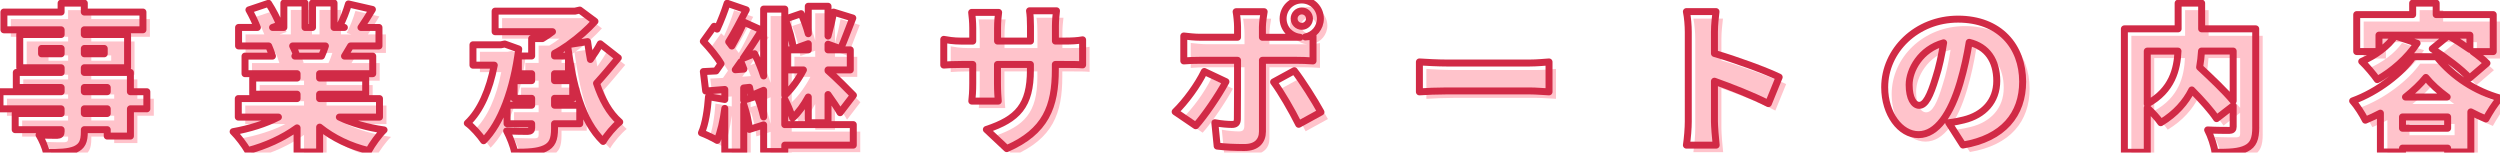 <?xml version="1.0" encoding="UTF-8"?>
<svg id="_レイヤー_2" data-name="レイヤー 2" xmlns="http://www.w3.org/2000/svg" viewBox="0 0 717.61 43.78">
  <defs>
    <style>
      .cls-1 {
        fill: none;
        stroke: #d12a46;
        stroke-linecap: round;
        stroke-linejoin: round;
        stroke-width: 2px;
      }

      .cls-2 {
        fill: #ffc3cb;
        stroke-width: 0px;
      }
    </style>
  </defs>
  <g id="_レイヤー_4" data-name="レイヤー 4">
    <g>
      <g>
        <path class="cls-2" d="M44.16,33.23h-4.72v7.83h-6.66v-1.84h-6.57v.54c0,2.97-.67,4.23-2.61,5.13-1.94.81-4.41.9-8.28.9-.31-1.48-1.3-3.73-2.11-5.04,1.84.09,4.5.09,5.22.09.85-.04,1.12-.31,1.12-1.08v-.54H6.36v-4.63h13.18v-1.35H2v-4.91h17.55v-1.21H6.68v-4.32h12.87v-1.35H7.67v-9.54h11.88v-1.35H3.12v-5.09h16.42v-2.56h6.66v2.56h16.83v5.09h-16.83v1.35h12.42v9.54h-12.42v1.35h13.23v5.54h4.72v4.91ZM19.55,17.44v-1.53h-5.62v1.53h5.62ZM26.21,15.91v1.53h5.71v-1.53h-5.71ZM26.21,28.32h6.57v-1.21h-6.57v1.21ZM32.78,33.23h-6.57v1.35h6.57v-1.35Z"/>
        <path class="cls-2" d="M99.42,35.61c3.55,1.75,8.1,3.01,12.82,3.69-1.48,1.39-3.42,4.14-4.41,5.94-5.31-1.26-10.17-3.6-14.08-6.75v7.15h-6.48v-6.93c-4.05,2.93-9.09,5.22-14.17,6.53-.9-1.58-2.79-4.1-4.18-5.45,4.63-.81,9.36-2.29,13-4.18h-11.52v-5.31h16.87v-1.26h-12.73v-4.63h12.73v-1.26h-14.94v-5.04h7.87c-.27-.94-.72-2.07-1.08-2.92h-8.64v-5.31h5.4c-.63-1.57-1.57-3.51-2.43-5.04l5.62-1.89c1.22,1.89,2.61,4.5,3.19,6.21l-2.02.72h3.24V2.86h6.07v7.02h2.16V2.86h6.17v7.02h2.97l-1.35-.4c.95-1.8,1.98-4.41,2.52-6.35l6.88,1.58c-1.17,1.93-2.29,3.73-3.29,5.17h5.17v5.31h-8.14c-.63,1.04-1.21,2.02-1.75,2.92h8.1v5.04h-15.25v1.26h13.23v4.63h-13.23v1.26h17.19v5.31h-11.52ZM86.01,15.19c.5.99.95,2.07,1.17,2.83l-.54.09h7.65c.41-.9.81-1.93,1.12-2.92h-9.4Z"/>
        <path class="cls-2" d="M150.9,16.08c-1.48,11.66-5.08,21.33-10.08,26.32-.99-1.49-3.28-4.09-4.68-5.04,3.78-3.55,6.39-9.58,7.74-16.65h-6.12v-5.85h8.01l1.12-.23,4,1.44ZM179.48,18.61c-2.03,2.43-4.27,5.13-6.25,7.29,1.53,4.59,3.64,8.5,6.66,11.12-1.53,1.21-3.73,3.78-4.77,5.58-6.12-5.94-8.64-15.97-10.21-27.58-1.17.81-2.43,1.62-3.73,2.29v.76h4v5.09h-4v1.98h5.22v5.08h-5.22v1.98h7.24v5.31h-7.24v1.35c0,3.2-.67,4.77-2.79,5.76-2.07.95-4.95,1.08-8.68,1.08-.31-1.75-1.4-4.45-2.29-6.12,2.34.13,5.26.13,6.07.13.81-.04,1.12-.27,1.12-.99v-1.21h-7.06v-5.31h7.06v-1.98h-5.04v-5.08h5.04v-1.98h-3.82v-5.09h3.82v-4.99h3.06c.99-.58,1.98-1.26,2.92-1.98h-16.47v-5.89h22.9l1.4-.31,4.36,3.24c-2.07,2.29-4.68,4.63-7.56,6.66l5.44-.85c.23,1.75.5,3.46.81,5.13,1.08-1.53,2.11-3.1,2.83-4.5l5.17,4.05Z"/>
        <path class="cls-2" d="M227.27,37.77h19.66v5.89h-19.66v1.84h-6.07v-7.65l-4.09,1.3c-.14-1.93-.81-4.72-1.62-7.15v13.63h-5.44v-12.51c-.45,3.51-1.21,6.84-2.2,9.18-1.04-.67-3.29-1.71-4.5-2.16,1.17-2.61,1.75-6.66,2.02-10.39l4.68.81v-2.88c-1.94.14-3.82.32-5.49.45l-.67-5.58c1.08-.04,2.34-.13,3.64-.18.5-.67.95-1.35,1.44-2.07-1.21-2.07-3.28-4.54-5.08-6.43l3.1-4.32.85.81c1.12-2.43,2.2-5.22,2.88-7.42l5.49,1.89c-1.67,3.19-3.46,6.66-5.04,9.18.31.4.63.81.9,1.21,1.35-2.38,2.56-4.77,3.51-6.84l5.08,2.29c-1.62,2.56-3.46,5.4-5.31,8.05l3.24-1.3c.99,1.98,1.94,4.27,2.61,6.39V4.61h6.07v24.75c2.02-1.89,4-4.68,5.35-7.29h-4.59v-5.76h5.98v-1.76l-4.27,1.53c-.27-2.34-1.26-5.94-2.34-8.59l4.54-1.57c.81,1.75,1.58,3.87,2.07,5.76V3.8h5.67v8.55c.63-2.25,1.26-4.86,1.58-6.88l5.53,1.71c-1.26,3.15-2.48,6.57-3.51,8.82l-3.6-1.31v1.62h6.39v5.76h-6.39v.22c1.94,1.67,6.25,5.94,7.29,7.06l-3.83,5c-.81-1.44-2.11-3.33-3.46-5.22v8.1h-5.67v-7.38c-1.3,2.38-2.83,4.54-4.5,6.03-.41-1.53-1.4-3.74-2.25-5.4v7.29ZM215.52,21.84c-.27-.72-.54-1.44-.85-2.11-.54.76-1.08,1.53-1.62,2.29l2.47-.18ZM219.3,29.58c.77,1.85,1.44,4.05,1.89,5.99v-7.65l-3.6,1.53c-.09-.67-.22-1.48-.45-2.38l-1.67.18v3.51l3.82-1.17Z"/>
        <path class="cls-2" d="M307.32,13.79c2.61,0,3.87-.09,5.44-.36v7.2c-1.26-.13-2.83-.13-5.4-.13h-2.43v1.44c0,10.67-2.74,17.82-13.95,22.72l-5.85-5.49c9-2.97,12.64-6.88,12.64-17.05v-1.62h-9.45v5.44c0,2.21.13,3.96.23,5.08h-7.6c.14-1.12.27-2.88.27-5.08v-5.44h-3.24c-2.43,0-3.78.09-5.08.18v-7.38c1.04.18,2.65.5,5.08.5h3.24v-3.74c0-1.84-.18-3.42-.31-4.5h7.74c-.14,1.08-.31,2.61-.31,4.54v3.69h9.45v-4.23c0-1.85-.09-3.33-.27-4.46h7.74c-.13,1.17-.31,2.61-.31,4.46v4.23h2.39Z"/>
        <path class="cls-2" d="M353.9,25.45c-2.16,4.05-6.3,10.03-8.68,12.64l-5.9-4.01c3.02-2.92,6.48-7.65,8.37-11.56l6.21,2.93ZM364.38,19.32v20.43c0,2.75-1.71,4.59-5.17,4.59-2.7,0-5.31-.09-7.83-.4l-.67-6.71c1.89.36,3.82.49,4.9.49s1.53-.36,1.57-1.53c.05-1.26.05-14.49.05-16.88h-10.8c-1.35,0-3.33.05-4.63.18v-7.16c1.4.18,3.24.36,4.63.36h10.8v-3.01c0-1.26-.23-3.46-.41-4.32h8.05c-.13.63-.5,3.15-.5,4.37v2.97h10.8c-2.75-.27-4.86-2.56-4.86-5.35,0-2.97,2.38-5.36,5.35-5.36s5.35,2.39,5.35,5.36c0,2.61-1.84,4.77-4.32,5.26.85-.09,1.62-.13,2.21-.23v7.11c-1.53-.13-3.51-.18-4.81-.18h-9.72ZM373.52,22.29c2.25,2.88,5.85,8.59,7.65,11.88l-6.39,3.51c-2.02-4.05-5.13-9.4-7.2-12.15l5.94-3.24ZM375.68,9.56c1.21,0,2.2-.99,2.2-2.21s-.99-2.21-2.2-2.21-2.21.99-2.21,2.21.99,2.21,2.21,2.21Z"/>
        <path class="cls-2" d="M409.43,19.78c1.8.13,5.58.31,7.78.31h23.89c2.02,0,4.23-.22,5.54-.31v8.59c-1.17-.04-3.69-.27-5.54-.27h-23.89c-2.56,0-5.94.13-7.78.27v-8.59Z"/>
        <path class="cls-2" d="M509.6,31.74c-4.54-2.34-10.71-4.72-15.48-6.43v11.56c0,1.22.27,4.77.5,6.79h-8.55c.31-1.93.54-4.95.54-6.79V11.18c0-1.8-.18-4.14-.54-5.85h8.5c-.18,1.71-.45,3.69-.45,5.85v6.17c6.07,1.75,14.8,4.95,18.58,6.79l-3.1,7.6Z"/>
        <path class="cls-2" d="M561.35,37.23c1.89-.22,3.1-.5,4.36-.81,5.67-1.39,9.45-5.35,9.45-11.2s-2.79-9.85-7.92-11.07c-.58,3.6-1.4,7.51-2.61,11.61-2.66,8.91-6.66,14.89-11.92,14.89s-9.72-5.98-9.72-13.59c0-10.57,9.13-19.57,21.06-19.57s18.54,7.83,18.54,17.96c0,9.36-5.53,16.24-17.14,18.18l-4.09-6.39ZM559.91,14.29c-6.61,1.8-9.9,7.79-9.9,12.06,0,3.87,1.35,5.89,2.88,5.89,1.8,0,3.15-2.7,4.72-7.87.99-3.02,1.75-6.57,2.29-10.08Z"/>
        <path class="cls-2" d="M649.5,38.54c0,3.29-.67,5.04-2.75,6.07-2.07,1.04-4.95,1.12-8.95,1.12-.22-1.8-1.21-4.77-2.11-6.43,2.34.13,5.35.13,6.21.13.81-.04,1.12-.27,1.12-1.04v-6.03l-4.77,3.69c-1.48-2.25-4.27-5.36-7.11-8.23-1.75,3.51-4.59,6.79-8.91,9.4-.76-1.17-2.43-2.97-3.87-4.28v12.78h-6.57V10.28h15.43V2.9h6.75v7.38h15.52v28.26ZM618.36,31.83c7.15-3.91,8.59-9.99,8.82-15.16h-8.82v15.16ZM633.93,16.67c-.09,1.53-.27,3.06-.54,4.63,3.19,2.97,7.24,6.79,9.63,9.67v-14.31h-9.09Z"/>
        <path class="cls-2" d="M701.43,18.29c4.77,5.89,11.29,9.94,18.18,11.88-1.53,1.66-2.97,4.05-4.05,5.98-1.4-.58-2.88-1.26-4.32-2.03v11.52h-6.66v-1.12h-12.96v1.12h-6.34v-11.16c-1.4.72-2.88,1.44-4.32,2.02-.77-1.57-2.39-4.14-3.65-5.53,7.24-2.61,14.13-8.05,17.37-12.69h6.75ZM684.87,16.8h-6.39V6.19h16.06v-3.29h6.75v3.29h16.38v10.62h-5.85c1.62,1.17,3.01,2.29,4.05,3.33l-4.99,4.28c-2.16-2.43-6.98-6.03-10.71-8.42l4.64-3.78c1.84,1.08,4.09,2.52,6.16,3.96v-4.09h-26.1v4.72ZM695.81,14.42c-2.7,4.19-7.2,8.1-11.43,10.44-.9-1.35-3.15-4-4.46-5.22,3.82-1.62,7.56-4.37,9.58-7.34l6.3,2.12ZM704.58,38.81v-3.24h-12.96v3.24h12.96ZM704.45,29.85c-2.47-1.8-4.59-3.74-6.12-5.62-1.48,1.84-3.51,3.78-5.85,5.62h11.97Z"/>
      </g>
      <g>
        <path class="cls-1" d="M42.16,31.23h-4.72v7.83h-6.66v-1.84h-6.57v.54c0,2.97-.67,4.23-2.61,5.13-1.94.81-4.41.9-8.28.9-.31-1.48-1.3-3.73-2.11-5.04,1.84.09,4.5.09,5.22.09.85-.04,1.12-.31,1.12-1.08v-.54H4.36v-4.63h13.18v-1.35H0v-4.91h17.55v-1.21H4.68v-4.32h12.87v-1.35H5.67v-9.54h11.88v-1.35H1.12V3.46h16.42V.9h6.66v2.56h16.83v5.09h-16.83v1.35h12.42v9.54h-12.42v1.35h13.23v5.54h4.72v4.91ZM17.55,15.44v-1.53h-5.62v1.53h5.62ZM24.21,13.91v1.53h5.71v-1.53h-5.71ZM24.21,26.32h6.57v-1.21h-6.57v1.21ZM30.78,31.23h-6.57v1.35h6.57v-1.35Z"/>
        <path class="cls-1" d="M97.42,33.61c3.55,1.75,8.1,3.01,12.82,3.69-1.48,1.39-3.42,4.14-4.41,5.94-5.31-1.26-10.17-3.6-14.08-6.75v7.15h-6.48v-6.93c-4.05,2.93-9.09,5.22-14.17,6.53-.9-1.58-2.79-4.1-4.18-5.45,4.63-.81,9.36-2.29,13-4.18h-11.52v-5.31h16.87v-1.26h-12.73v-4.63h12.73v-1.26h-14.94v-5.04h7.87c-.27-.94-.72-2.07-1.08-2.92h-8.64v-5.31h5.4c-.63-1.57-1.57-3.51-2.43-5.04l5.62-1.89c1.22,1.89,2.61,4.5,3.19,6.21l-2.02.72h3.24V.86h6.07v7.02h2.16V.86h6.17v7.02h2.97l-1.35-.4c.95-1.8,1.98-4.41,2.52-6.35l6.88,1.58c-1.17,1.93-2.29,3.73-3.29,5.17h5.17v5.31h-8.14c-.63,1.04-1.21,2.02-1.75,2.92h8.1v5.04h-15.25v1.26h13.23v4.63h-13.23v1.26h17.19v5.31h-11.52ZM84.01,13.19c.5.99.95,2.07,1.17,2.83l-.54.09h7.65c.41-.9.81-1.93,1.12-2.92h-9.4Z"/>
        <path class="cls-1" d="M148.9,14.08c-1.48,11.66-5.08,21.33-10.08,26.32-.99-1.49-3.28-4.09-4.68-5.04,3.78-3.55,6.39-9.58,7.74-16.65h-6.12v-5.85h8.01l1.12-.23,4,1.44ZM177.48,16.61c-2.03,2.43-4.27,5.13-6.25,7.29,1.53,4.59,3.64,8.5,6.66,11.12-1.53,1.21-3.73,3.78-4.77,5.58-6.12-5.94-8.64-15.97-10.21-27.58-1.17.81-2.43,1.62-3.73,2.29v.76h4v5.09h-4v1.98h5.22v5.08h-5.22v1.98h7.24v5.31h-7.24v1.35c0,3.2-.67,4.77-2.79,5.76-2.07.95-4.95,1.08-8.68,1.08-.31-1.75-1.4-4.45-2.29-6.12,2.34.13,5.26.13,6.07.13.81-.04,1.12-.27,1.12-.99v-1.21h-7.06v-5.31h7.06v-1.98h-5.04v-5.08h5.04v-1.98h-3.82v-5.09h3.82v-4.99h3.06c.99-.58,1.98-1.26,2.92-1.98h-16.47V3.2h22.9l1.4-.31,4.36,3.24c-2.07,2.29-4.68,4.63-7.56,6.66l5.44-.85c.23,1.75.5,3.46.81,5.13,1.08-1.53,2.11-3.1,2.83-4.5l5.17,4.05Z"/>
        <path class="cls-1" d="M225.27,35.77h19.66v5.89h-19.66v1.84h-6.07v-7.65l-4.09,1.3c-.14-1.93-.81-4.72-1.62-7.15v13.63h-5.44v-12.51c-.45,3.51-1.21,6.84-2.2,9.18-1.04-.67-3.29-1.71-4.5-2.16,1.17-2.61,1.75-6.66,2.02-10.39l4.68.81v-2.88c-1.94.14-3.82.32-5.49.45l-.67-5.58c1.08-.04,2.34-.13,3.64-.18.5-.67.95-1.35,1.44-2.07-1.21-2.07-3.28-4.54-5.08-6.43l3.1-4.32.85.81c1.12-2.43,2.2-5.22,2.88-7.42l5.49,1.89c-1.67,3.19-3.46,6.66-5.04,9.18.31.4.63.81.9,1.21,1.35-2.38,2.56-4.77,3.51-6.84l5.08,2.29c-1.62,2.56-3.46,5.4-5.31,8.05l3.24-1.3c.99,1.98,1.94,4.27,2.61,6.39V2.61h6.07v24.75c2.02-1.89,4-4.68,5.35-7.29h-4.59v-5.76h5.98v-1.76l-4.27,1.53c-.27-2.34-1.26-5.94-2.34-8.59l4.54-1.57c.81,1.75,1.58,3.87,2.07,5.76V1.8h5.67v8.55c.63-2.25,1.26-4.86,1.58-6.88l5.53,1.71c-1.26,3.15-2.48,6.57-3.51,8.82l-3.6-1.31v1.62h6.39v5.76h-6.39v.22c1.94,1.67,6.25,5.94,7.29,7.06l-3.83,5c-.81-1.44-2.11-3.33-3.46-5.22v8.1h-5.67v-7.38c-1.3,2.38-2.83,4.54-4.5,6.03-.41-1.53-1.4-3.74-2.25-5.4v7.29ZM213.52,19.84c-.27-.72-.54-1.44-.85-2.11-.54.76-1.08,1.53-1.62,2.29l2.47-.18ZM217.3,27.58c.77,1.85,1.44,4.05,1.89,5.99v-7.65l-3.6,1.53c-.09-.67-.22-1.48-.45-2.38l-1.67.18v3.51l3.82-1.17Z"/>
        <path class="cls-1" d="M305.32,11.79c2.61,0,3.87-.09,5.44-.36v7.2c-1.26-.13-2.83-.13-5.4-.13h-2.43v1.44c0,10.67-2.74,17.82-13.95,22.72l-5.85-5.49c9-2.97,12.64-6.88,12.64-17.05v-1.62h-9.45v5.44c0,2.21.13,3.96.23,5.08h-7.6c.14-1.12.27-2.88.27-5.08v-5.44h-3.24c-2.43,0-3.78.09-5.08.18v-7.38c1.04.18,2.65.5,5.08.5h3.24v-3.74c0-1.84-.18-3.42-.31-4.5h7.74c-.14,1.08-.31,2.61-.31,4.54v3.69h9.45v-4.23c0-1.85-.09-3.33-.27-4.46h7.74c-.13,1.17-.31,2.61-.31,4.46v4.23h2.39Z"/>
        <path class="cls-1" d="M351.9,23.45c-2.16,4.05-6.3,10.03-8.68,12.64l-5.9-4.01c3.02-2.92,6.48-7.65,8.37-11.56l6.21,2.93ZM362.38,17.32v20.43c0,2.75-1.71,4.59-5.17,4.59-2.7,0-5.31-.09-7.83-.4l-.67-6.71c1.89.36,3.82.49,4.9.49s1.53-.36,1.57-1.53c.05-1.26.05-14.49.05-16.88h-10.8c-1.35,0-3.33.05-4.63.18v-7.16c1.4.18,3.24.36,4.63.36h10.8v-3.01c0-1.26-.23-3.46-.41-4.32h8.05c-.13.63-.5,3.15-.5,4.37v2.97h10.8c-2.75-.27-4.86-2.56-4.86-5.35,0-2.97,2.38-5.36,5.35-5.36s5.35,2.39,5.35,5.36c0,2.61-1.84,4.77-4.32,5.26.85-.09,1.62-.13,2.21-.23v7.11c-1.53-.13-3.51-.18-4.81-.18h-9.72ZM371.52,20.29c2.25,2.88,5.85,8.59,7.65,11.88l-6.39,3.51c-2.02-4.05-5.13-9.4-7.2-12.15l5.94-3.24ZM373.68,7.56c1.21,0,2.2-.99,2.2-2.21s-.99-2.21-2.2-2.21-2.21.99-2.21,2.21.99,2.21,2.21,2.21Z"/>
        <path class="cls-1" d="M407.43,17.78c1.8.13,5.58.31,7.78.31h23.89c2.02,0,4.23-.22,5.54-.31v8.59c-1.17-.04-3.69-.27-5.54-.27h-23.89c-2.56,0-5.94.13-7.78.27v-8.59Z"/>
        <path class="cls-1" d="M507.6,29.74c-4.54-2.34-10.71-4.72-15.48-6.43v11.56c0,1.22.27,4.77.5,6.79h-8.55c.31-1.93.54-4.95.54-6.79V9.18c0-1.8-.18-4.14-.54-5.85h8.5c-.18,1.71-.45,3.69-.45,5.85v6.17c6.07,1.75,14.8,4.95,18.58,6.79l-3.1,7.6Z"/>
        <path class="cls-1" d="M559.35,35.23c1.89-.22,3.1-.5,4.36-.81,5.67-1.39,9.45-5.35,9.45-11.2s-2.79-9.85-7.92-11.07c-.58,3.6-1.4,7.51-2.61,11.61-2.66,8.91-6.66,14.89-11.92,14.89s-9.72-5.98-9.72-13.59c0-10.57,9.13-19.57,21.06-19.57s18.54,7.83,18.54,17.96c0,9.36-5.53,16.24-17.14,18.18l-4.09-6.39ZM557.91,12.29c-6.61,1.8-9.9,7.79-9.9,12.06,0,3.87,1.35,5.89,2.88,5.89,1.8,0,3.15-2.7,4.72-7.87.99-3.02,1.75-6.57,2.29-10.08Z"/>
        <path class="cls-1" d="M647.5,36.54c0,3.29-.67,5.04-2.75,6.07-2.07,1.04-4.95,1.12-8.95,1.12-.22-1.8-1.21-4.77-2.11-6.43,2.34.13,5.35.13,6.21.13.81-.04,1.12-.27,1.12-1.04v-6.03l-4.77,3.69c-1.48-2.25-4.27-5.36-7.11-8.23-1.75,3.51-4.59,6.79-8.91,9.4-.76-1.17-2.43-2.97-3.87-4.28v12.78h-6.57V8.28h15.43V.9h6.75v7.38h15.52v28.26ZM616.36,29.83c7.15-3.91,8.59-9.99,8.82-15.16h-8.82v15.16ZM631.93,14.67c-.09,1.53-.27,3.06-.54,4.63,3.19,2.97,7.24,6.79,9.63,9.67v-14.31h-9.09Z"/>
        <path class="cls-1" d="M699.43,16.29c4.77,5.89,11.29,9.94,18.18,11.88-1.53,1.66-2.97,4.05-4.05,5.98-1.4-.58-2.88-1.26-4.32-2.03v11.52h-6.66v-1.12h-12.96v1.12h-6.34v-11.16c-1.4.72-2.88,1.44-4.32,2.02-.77-1.57-2.39-4.14-3.65-5.53,7.24-2.61,14.13-8.05,17.37-12.69h6.75ZM682.87,14.8h-6.39V4.19h16.06V.9h6.75v3.29h16.38v10.62h-5.85c1.62,1.17,3.01,2.29,4.05,3.33l-4.99,4.28c-2.16-2.43-6.98-6.03-10.71-8.42l4.64-3.78c1.84,1.08,4.09,2.52,6.16,3.96v-4.09h-26.1v4.72ZM693.81,12.42c-2.7,4.19-7.2,8.1-11.43,10.44-.9-1.35-3.15-4-4.46-5.22,3.82-1.62,7.56-4.37,9.58-7.34l6.3,2.12ZM702.58,36.81v-3.24h-12.96v3.24h12.96ZM702.45,27.85c-2.47-1.8-4.59-3.74-6.12-5.62-1.48,1.84-3.51,3.78-5.85,5.62h11.97Z"/>
      </g>
    </g>
  </g>
</svg>